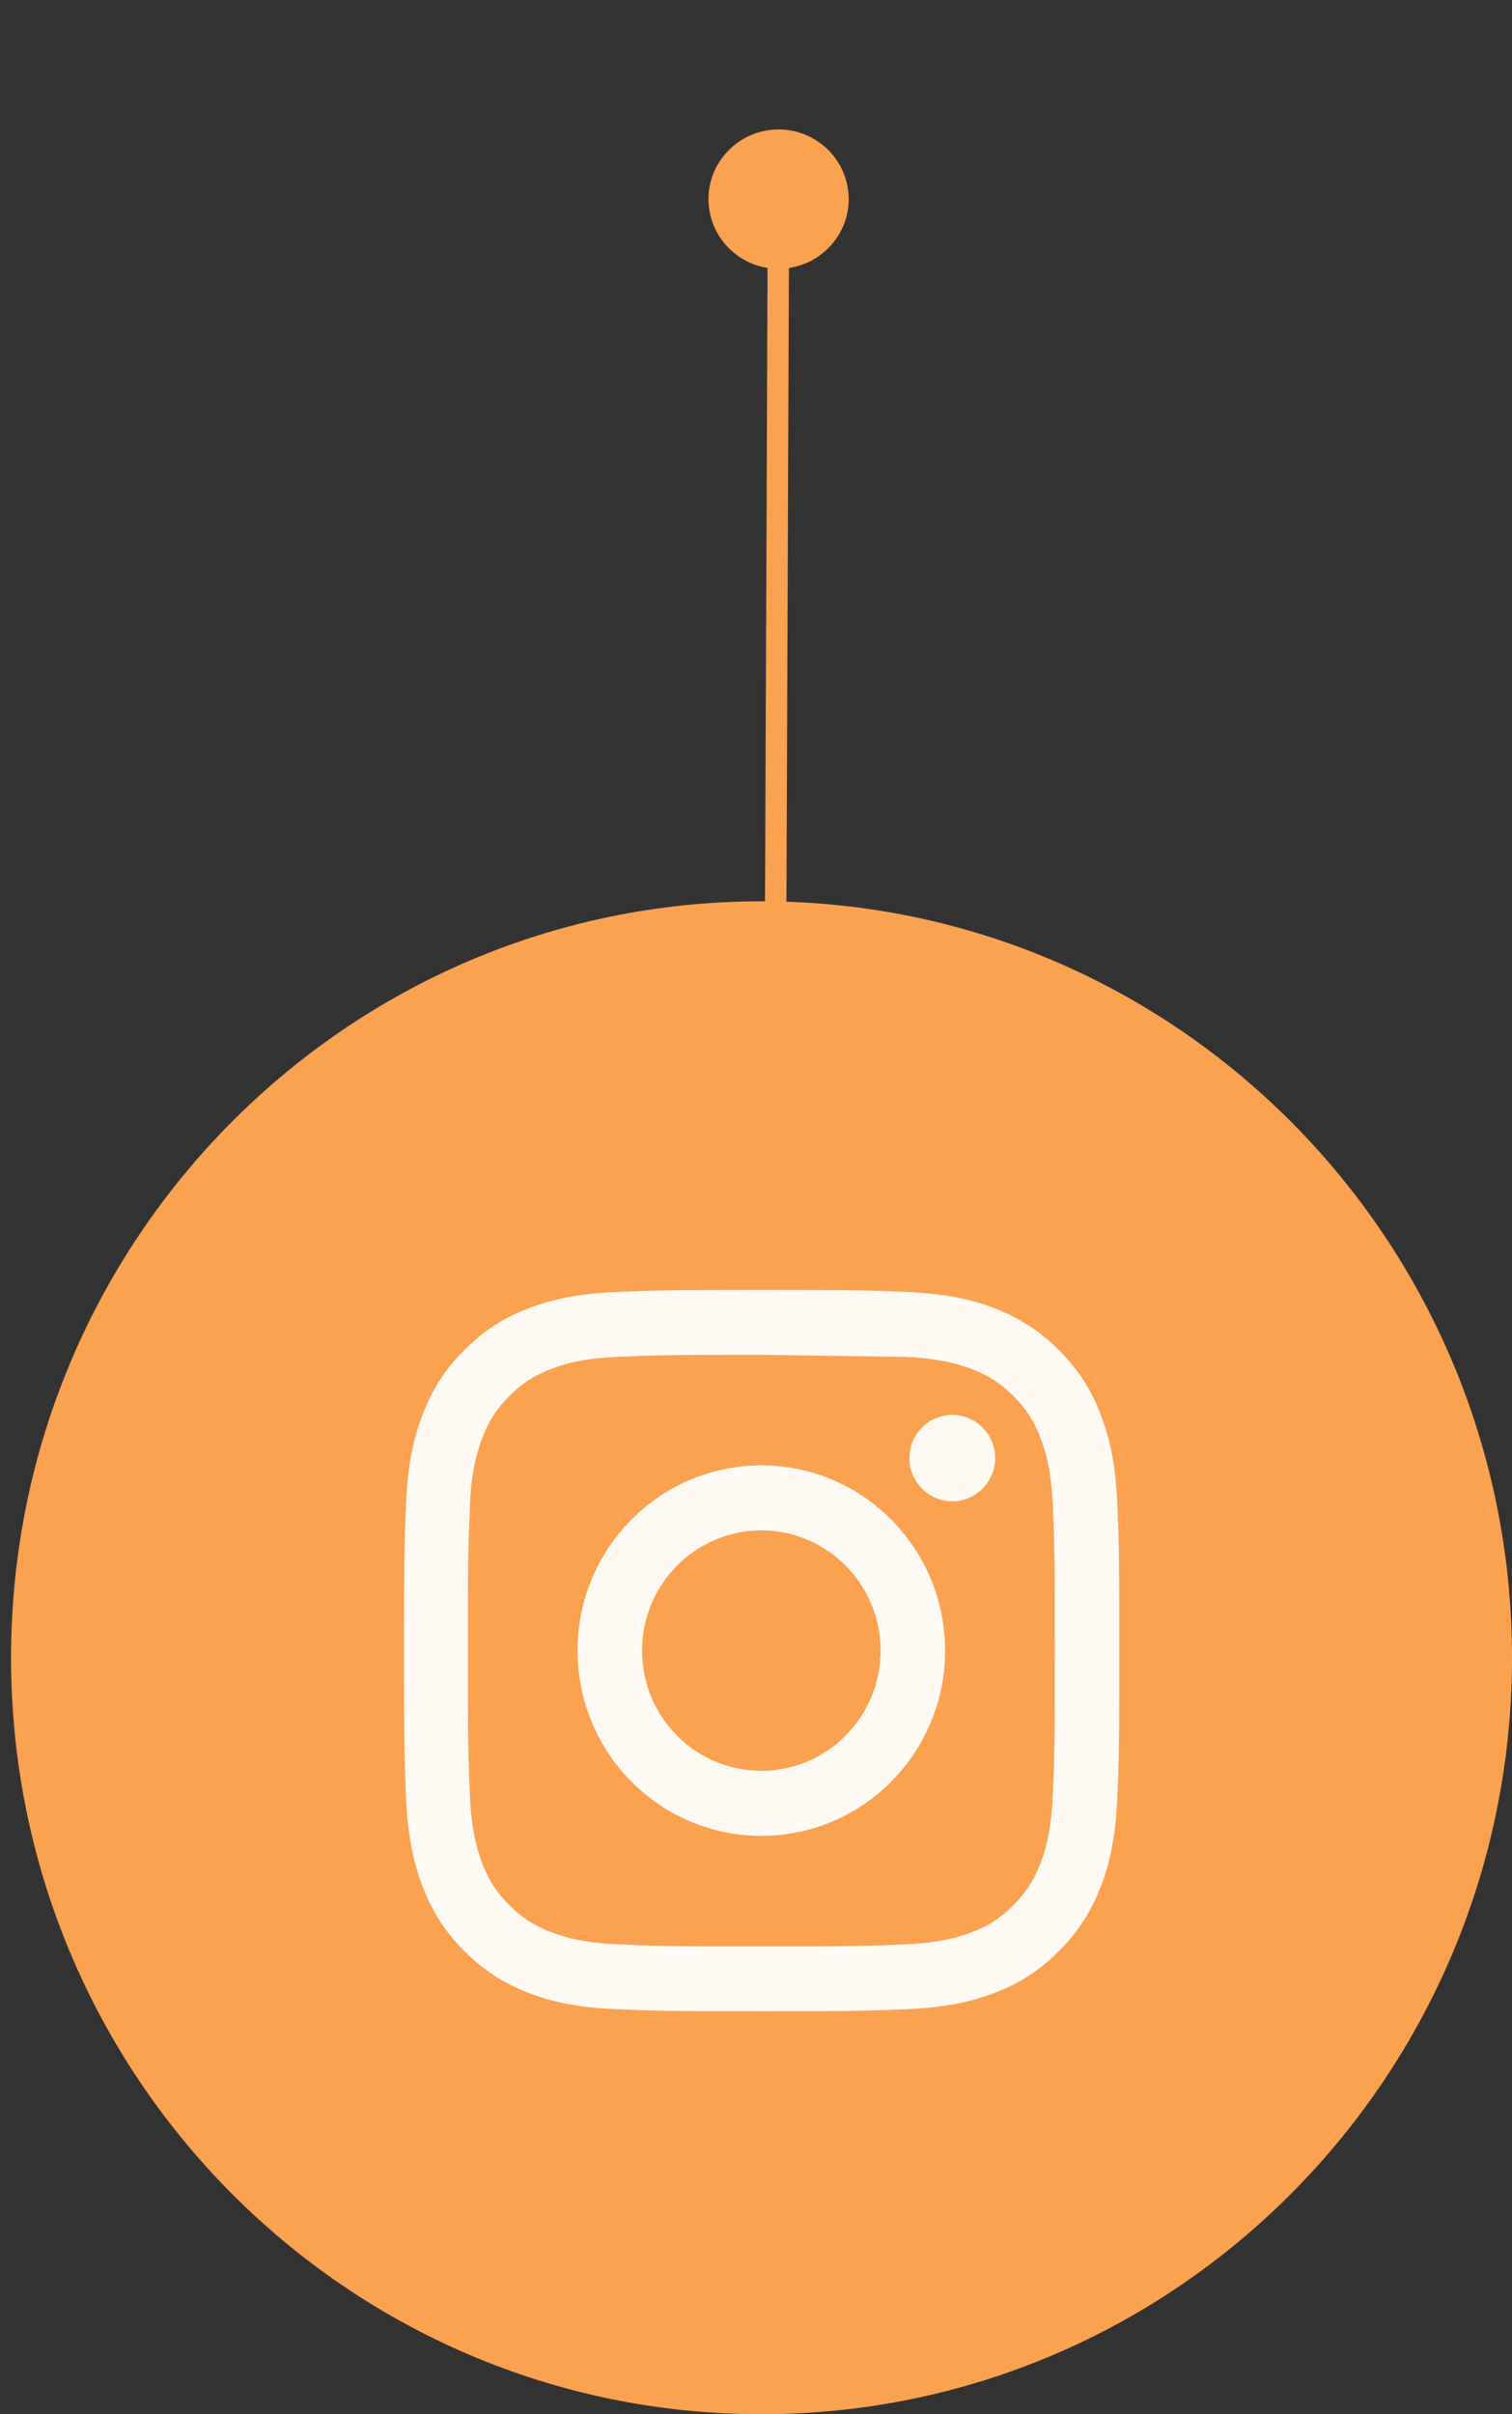 <svg xmlns="http://www.w3.org/2000/svg" width="47" height="75" viewBox="0 0 47 75" fill="none"><rect x="0" y="0" width="47" height="75" fill="#333333" stroke="none"/><g clip-path="url(#clip0_272_221)"><path d="M23.669 75C10.786 75 0.344 64.481 0.344 51.503C0.344 38.519 10.786 28 23.669 28C36.551 28 47 38.519 47 51.497C47 64.474 36.558 75 23.669 75Z" fill="#FBA250"></path><path d="M34.729 46.659C34.676 45.463 34.485 44.652 34.215 43.941C33.931 43.204 33.548 42.579 32.928 41.955C32.308 41.33 31.688 40.951 30.956 40.659C30.25 40.38 29.439 40.194 28.258 40.14C27.071 40.087 26.695 40.074 23.674 40.074C20.652 40.074 20.27 40.087 19.089 40.14C17.902 40.194 17.097 40.386 16.391 40.659C15.659 40.944 15.039 41.33 14.419 41.955C13.799 42.579 13.423 43.204 13.139 43.941C12.862 44.652 12.677 45.47 12.625 46.659C12.572 47.855 12.559 48.234 12.559 51.277C12.559 54.321 12.572 54.706 12.625 55.896C12.677 57.092 12.869 57.903 13.139 58.614C13.423 59.351 13.805 59.976 14.419 60.6C15.039 61.225 15.659 61.604 16.391 61.896C17.097 62.175 17.908 62.361 19.089 62.414C20.276 62.468 20.652 62.481 23.674 62.481C26.695 62.481 27.071 62.468 28.258 62.414C29.445 62.361 30.25 62.169 30.956 61.896C31.688 61.61 32.308 61.225 32.928 60.6C33.548 59.976 33.924 59.351 34.215 58.614C34.492 57.903 34.676 57.085 34.729 55.896C34.782 54.7 34.795 54.321 34.795 51.277C34.795 48.234 34.782 47.855 34.729 46.659ZM32.724 55.809C32.671 56.899 32.493 57.497 32.341 57.889C32.137 58.414 31.899 58.786 31.51 59.178C31.121 59.57 30.752 59.816 30.23 60.016C29.841 60.168 29.247 60.355 28.166 60.401C26.992 60.454 26.642 60.467 23.667 60.467C20.692 60.467 20.342 60.454 19.168 60.401C18.086 60.348 17.493 60.168 17.104 60.016C16.582 59.81 16.213 59.57 15.824 59.178C15.435 58.786 15.191 58.414 14.993 57.889C14.841 57.497 14.656 56.899 14.61 55.809C14.557 54.627 14.544 54.274 14.544 51.277C14.544 48.281 14.557 47.928 14.61 46.745C14.656 45.656 14.841 45.058 14.993 44.666C15.197 44.141 15.435 43.769 15.824 43.377C16.213 42.984 16.582 42.739 17.104 42.539C17.493 42.386 18.086 42.2 19.168 42.154C20.342 42.101 20.692 42.087 23.667 42.087L28.166 42.154C29.247 42.207 29.841 42.386 30.23 42.539C30.752 42.745 31.121 42.984 31.51 43.377C31.899 43.769 32.143 44.141 32.341 44.666C32.493 45.058 32.678 45.656 32.724 46.745C32.777 47.928 32.79 48.281 32.79 51.277C32.79 54.274 32.777 54.627 32.724 55.809Z" fill="#FFF9F4"></path><path d="M23.666 45.523C20.512 45.523 17.953 48.101 17.953 51.277C17.953 54.454 20.512 57.032 23.666 57.032C26.819 57.032 29.378 54.454 29.378 51.277C29.378 48.101 26.819 45.523 23.666 45.523ZM23.666 55.012C21.614 55.012 19.958 53.337 19.958 51.277C19.958 49.217 21.621 47.543 23.666 47.543C25.71 47.543 27.373 49.217 27.373 51.277C27.373 53.337 25.71 55.012 23.666 55.012Z" fill="#FFF9F4"></path><path d="M29.602 43.955C28.863 43.955 28.27 44.559 28.27 45.297C28.27 46.035 28.87 46.639 29.602 46.639C30.334 46.639 30.934 46.035 30.934 45.297C30.934 44.559 30.334 43.955 29.602 43.955Z" fill="#FFF9F4"></path><path d="M24.532 6.185L23.867 6.183L23.745 37.139L24.409 37.142L24.532 6.185Z" fill="#FBA250"></path><path d="M25.956 7.467C25.242 8.431 23.875 8.637 22.911 7.928C21.94 7.218 21.733 5.862 22.448 4.904C23.162 3.94 24.529 3.735 25.493 4.444C26.464 5.153 26.671 6.51 25.956 7.467Z" fill="#FBA250"></path></g><defs><clipPath id="clip0_272_221"><rect width="47" height="75" fill="white"></rect></clipPath></defs></svg>
